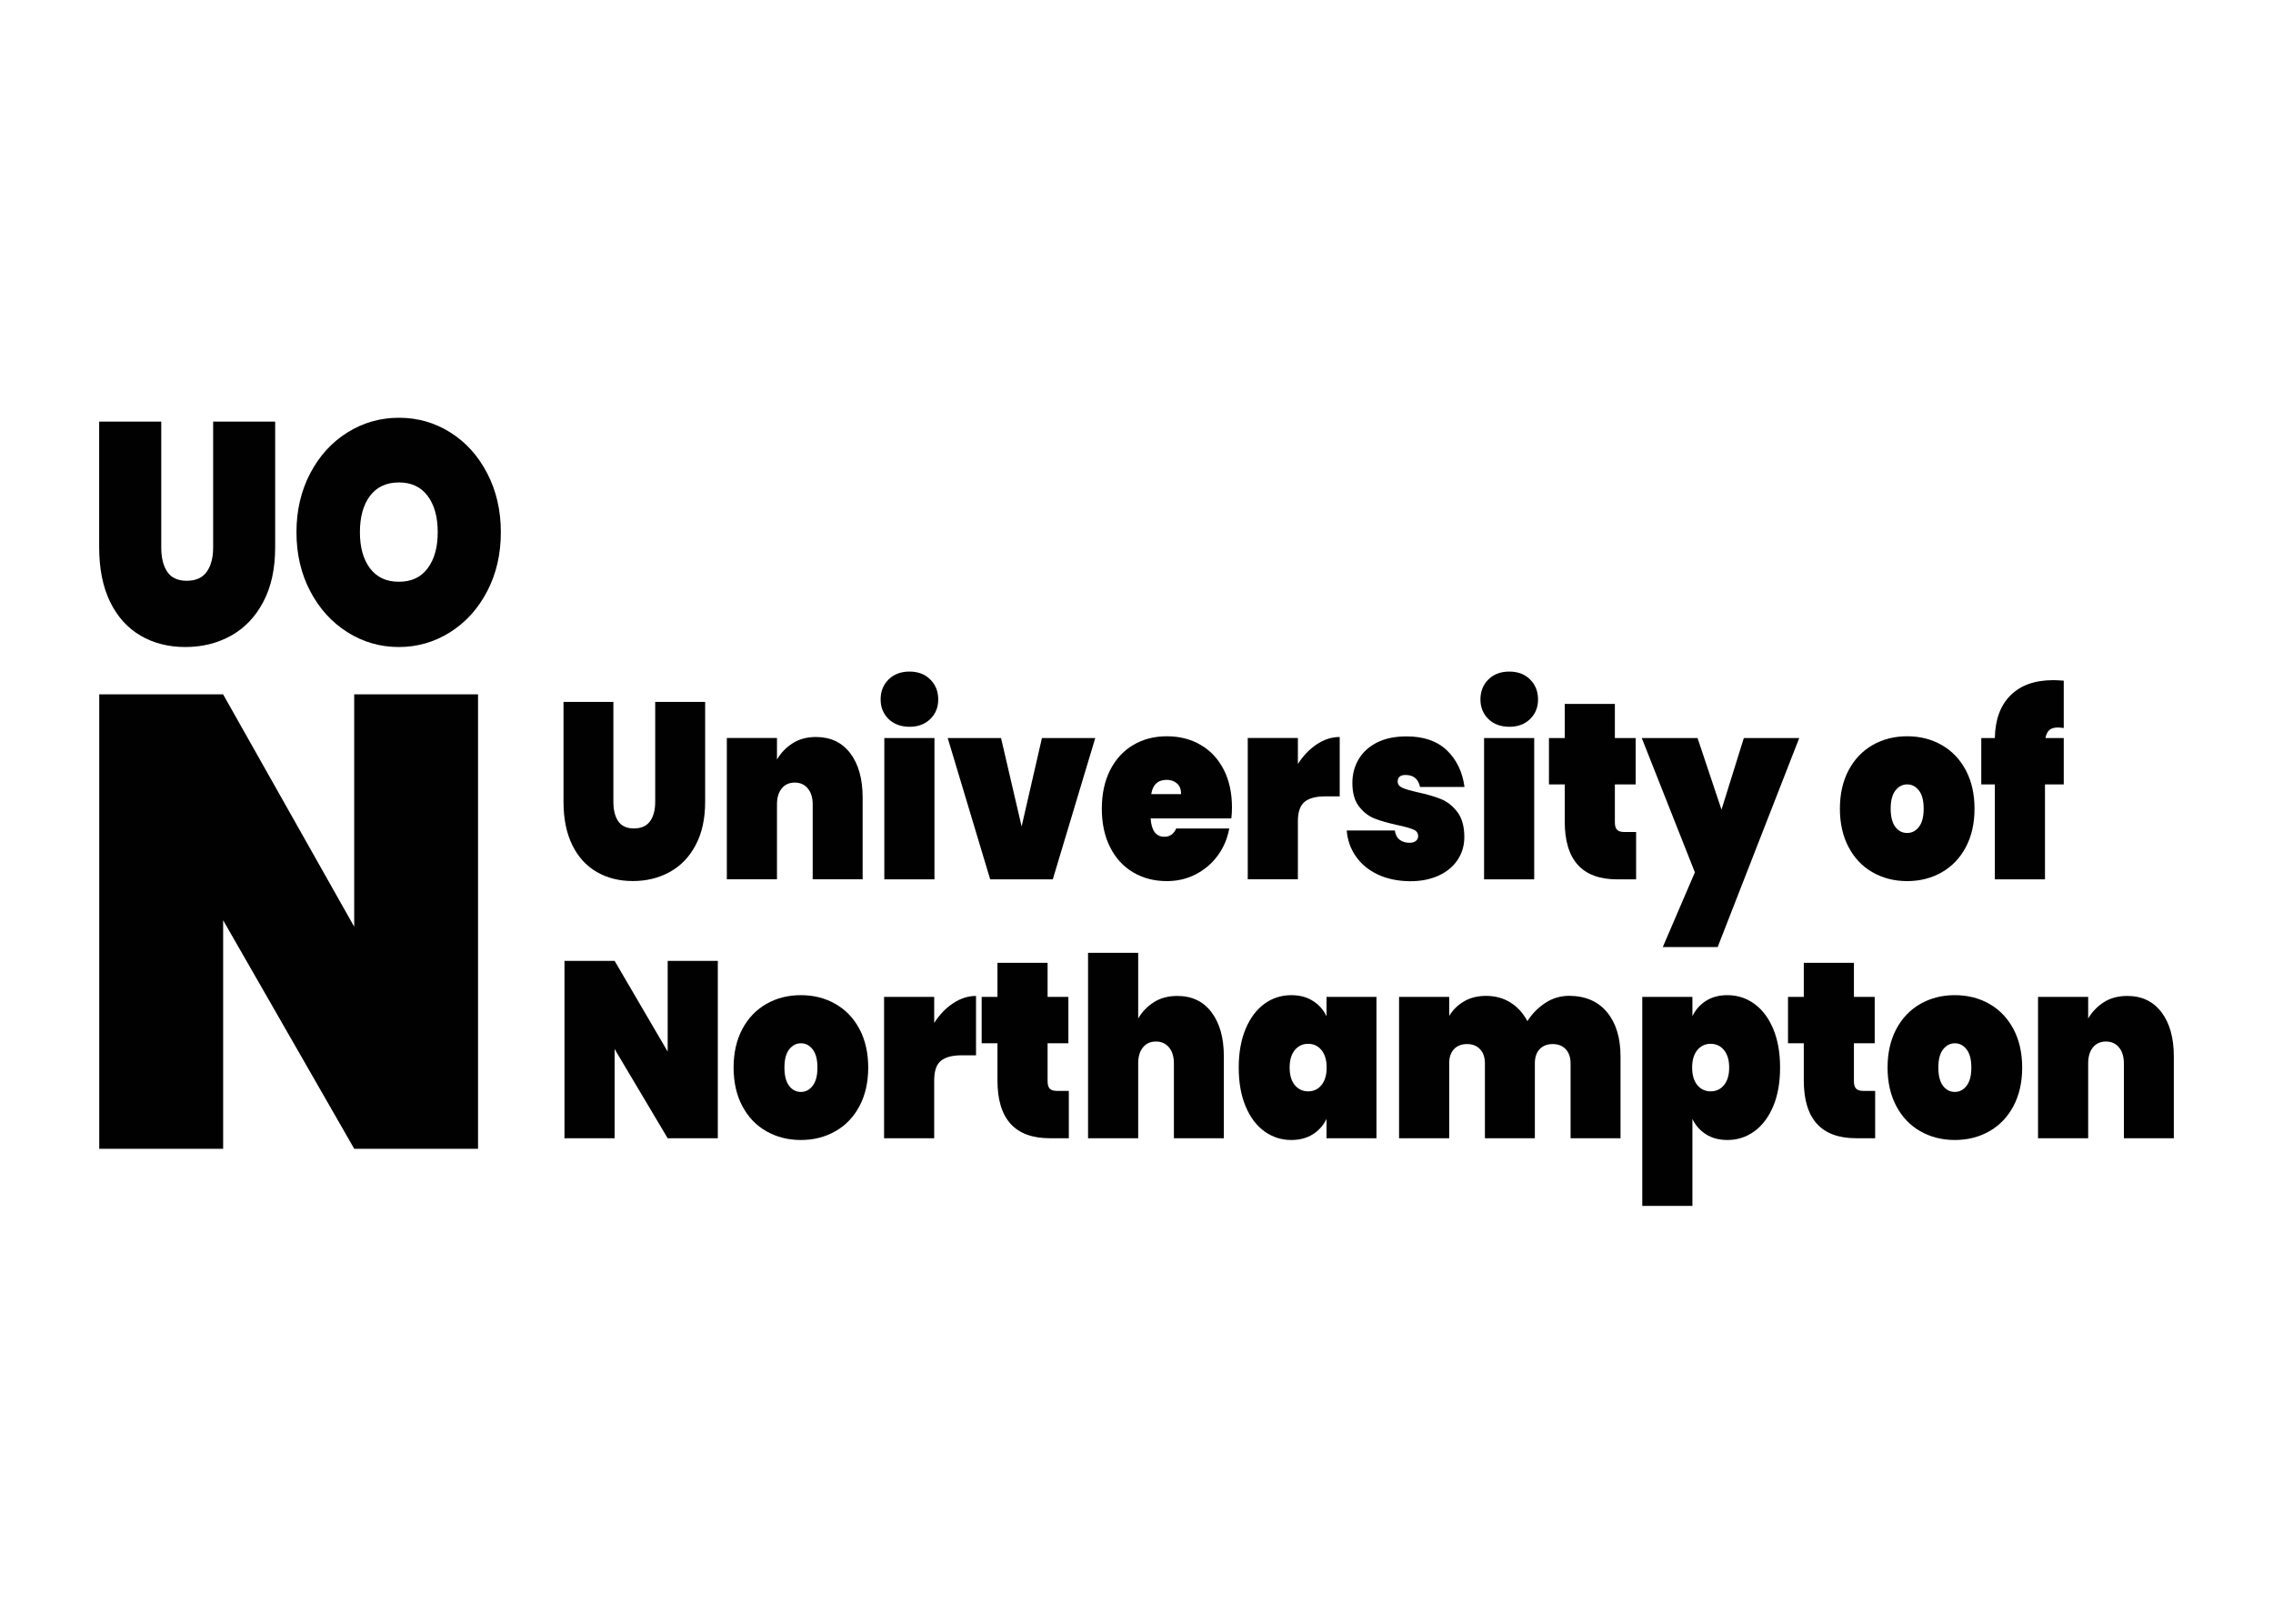 <?xml version="1.0" encoding="utf-8"?>
<!-- Generator: Adobe Illustrator 27.0.0, SVG Export Plug-In . SVG Version: 6.00 Build 0)  -->
<svg version="1.1" id="Layer_1" xmlns="http://www.w3.org/2000/svg" xmlns:xlink="http://www.w3.org/1999/xlink" x="0px" y="0px"
	 viewBox="0 0 350 250" style="enable-background:new 0 0 350 250;" xml:space="preserve">
<style type="text/css">
	.st0{fill:#2B2969;}
	.st1{fill:#EE2D2E;}
	.st2{fill:#404096;}
	.st3{fill:#D12E48;}
	.st4{fill:#37346C;}
	.st5{fill:#4D477E;}
	.st6{fill:#231F56;}
	.st7{fill:#7674A3;}
	.st8{fill:#EC2D30;}
	.st9{fill:#E35356;}
	.st10{fill:#D2636A;}
	.st11{clip-path:url(#SVGID_00000116229021378206450310000016153258576657602485_);fill:#2576BC;}
	.st12{clip-path:url(#SVGID_00000016071967495368108210000004303373412441483186_);fill:#2576BC;}
	.st13{clip-path:url(#SVGID_00000031924631946136282840000000766341561689461150_);fill:#2576BC;}
	.st14{clip-path:url(#SVGID_00000008833722213634013560000014893970559738072452_);fill:#2576BC;}
	.st15{clip-path:url(#SVGID_00000106127603700638322430000018413842417344016538_);fill:#2576BC;}
	.st16{clip-path:url(#SVGID_00000066480762377851776650000005119744517885302951_);fill:#2576BC;}
	.st17{clip-path:url(#SVGID_00000067218373679057574380000000838826875264311477_);fill:#2576BC;}
	.st18{clip-path:url(#SVGID_00000150791321756969920340000013749746797110541443_);fill:#2576BC;}
	.st19{clip-path:url(#SVGID_00000159427657165435755930000007785609923244598679_);fill:#2576BC;}
	.st20{clip-path:url(#SVGID_00000168799526247936693850000016690103113605812380_);fill:#2576BC;}
	.st21{clip-path:url(#SVGID_00000106861064144009272350000001771866290682746299_);fill:#2576BC;}
	.st22{clip-path:url(#SVGID_00000076604436753624760550000010980380725316400265_);fill:#2576BC;}
	.st23{clip-path:url(#SVGID_00000116234644371577628800000011606235572937617574_);fill:#2576BC;}
	.st24{clip-path:url(#SVGID_00000080913240148669684290000016199270739563849915_);fill:#2576BC;}
	.st25{clip-path:url(#SVGID_00000048487381730225482700000003427698825628471936_);fill:#2576BC;}
	.st26{clip-path:url(#SVGID_00000144306416824092659700000008443015492941810823_);fill:#2576BC;}
	.st27{clip-path:url(#SVGID_00000101081554006094484650000004726739784285143691_);fill:#2576BC;}
	.st28{fill:#D72027;}
	.st29{fill:#010101;}
	.st30{fill:#F2C619;}
	.st31{fill:#A7A9AC;}
	.st32{clip-path:url(#SVGID_00000121971884968628421520000007428901008904058007_);fill:#ED1C24;}
	.st33{clip-path:url(#SVGID_00000178882996914827972840000002033986546621243046_);fill:#ED1C24;}
	.st34{clip-path:url(#SVGID_00000176022302750565283440000015459020309211662727_);fill:#ED1C24;}
	.st35{clip-path:url(#SVGID_00000158729622366173024860000011370875072819107474_);fill:#ED1C24;}
	.st36{clip-path:url(#SVGID_00000138570875713098391060000016318461544715035520_);fill:#010101;}
	.st37{clip-path:url(#SVGID_00000080172069119279795170000010367800720519095988_);fill:#010101;}
	.st38{clip-path:url(#SVGID_00000170976631308016624980000003948194757027708565_);fill:#010101;}
	.st39{clip-path:url(#SVGID_00000062884639240306124460000002192051615645640073_);fill:#010101;}
	.st40{clip-path:url(#SVGID_00000015350552409557047630000014704171721369761204_);fill:#010101;}
	.st41{clip-path:url(#SVGID_00000092438001326952800760000018037314026595559327_);fill:#010101;}
	.st42{clip-path:url(#SVGID_00000008112792168168326270000016426109476699693463_);fill:#010101;}
	.st43{clip-path:url(#SVGID_00000005956873398142546400000006552501512353246386_);fill:#010101;}
	.st44{clip-path:url(#SVGID_00000028304826558749252580000000823497982249687203_);fill:#010101;}
	.st45{clip-path:url(#SVGID_00000118394009678939103340000015412260208565293187_);fill:#010101;}
	.st46{clip-path:url(#SVGID_00000027568286792104131500000000489620164263782022_);fill:#010101;}
	.st47{clip-path:url(#SVGID_00000041282683336320706970000004475852128862884778_);fill:#010101;}
	.st48{clip-path:url(#SVGID_00000118382385642641607050000014060731998763234197_);fill:#010101;}
	.st49{clip-path:url(#SVGID_00000170984602144094642230000016349816771405143427_);fill:#010101;}
	.st50{clip-path:url(#SVGID_00000120526146491030982030000016571259691624585146_);fill:#010101;}
	.st51{clip-path:url(#SVGID_00000066494923993813026190000011215978917517700486_);fill:#010101;}
	.st52{clip-path:url(#SVGID_00000025429133426960501750000009184886938882183808_);fill:#010101;}
	.st53{clip-path:url(#SVGID_00000017513490019992897480000011118471705816449411_);fill:#010101;}
	.st54{clip-path:url(#SVGID_00000044887225476156550630000012307216385430784390_);fill:#010101;}
	.st55{clip-path:url(#SVGID_00000018198188184650627190000005763015095232873619_);fill:#010101;}
	.st56{clip-path:url(#SVGID_00000106139693443394671130000013876269874291786157_);fill:#010101;}
	.st57{clip-path:url(#SVGID_00000080902410327031951120000014594134044211557028_);fill:#010101;}
	.st58{clip-path:url(#SVGID_00000109749771214545325420000015927093557197997195_);fill:#010101;}
	.st59{clip-path:url(#SVGID_00000160185954389937261020000018189264456588129464_);fill:#010101;}
	.st60{fill:#0B7FB0;}
	.st61{fill:#BE2126;}
	.st62{fill:#1D1D1B;}
	.st63{fill:#122F4C;}
	.st64{fill:none;stroke:#156F56;stroke-width:0.925;stroke-miterlimit:2.613;}
	.st65{fill:none;stroke:#156F56;stroke-width:0.659;stroke-linecap:round;stroke-miterlimit:2.613;}
	.st66{fill:none;stroke:#156F56;stroke-width:0.792;stroke-miterlimit:2.613;}
	.st67{fill:none;stroke:#156F56;stroke-width:1.321;stroke-miterlimit:2.613;}
	.st68{fill-rule:evenodd;clip-rule:evenodd;fill:#156F56;}
	.st69{fill:none;stroke:#156F56;stroke-width:0.659;stroke-miterlimit:2.613;}
	.st70{fill:none;stroke:#156F56;stroke-width:1.254;stroke-miterlimit:2.613;}
	
		.st71{clip-path:url(#SVGID_00000183216138037245509400000010910687370529317284_);fill:none;stroke:#156F56;stroke-width:0.925;stroke-miterlimit:2.613;}
	
		.st72{clip-path:url(#SVGID_00000162352069609937064870000000813311507111574163_);fill:none;stroke:#156F56;stroke-width:1.65;stroke-linecap:round;stroke-miterlimit:2.613;}
	.st73{fill-rule:evenodd;clip-rule:evenodd;fill:#010101;}
	
		.st74{clip-path:url(#SVGID_00000030482259250032786040000016945967717251963034_);fill:none;stroke:#010101;stroke-width:1.375;stroke-miterlimit:2.613;}
	
		.st75{clip-path:url(#SVGID_00000035488618363021116330000009143872817607532473_);fill:none;stroke:#010101;stroke-width:0.916;stroke-miterlimit:2.613;}
	
		.st76{clip-path:url(#SVGID_00000031199292937769338200000004074577303603034793_);fill:none;stroke:#156F56;stroke-width:1.254;stroke-miterlimit:2.613;}
	.st77{fill:none;stroke:#010101;stroke-width:0.916;stroke-miterlimit:2.613;}
	.st78{fill:none;stroke:#010101;stroke-width:1.375;stroke-miterlimit:2.613;}
	
		.st79{clip-path:url(#SVGID_00000141428548094809308010000011456185123547766941_);fill:none;stroke:#010101;stroke-width:0.916;stroke-miterlimit:2.613;}
	
		.st80{clip-path:url(#SVGID_00000049911727136305909170000008739402056315490223_);fill:none;stroke:#156F56;stroke-width:1.915;stroke-miterlimit:2.613;}
	.st81{fill:none;stroke:#156F56;stroke-width:1.452;stroke-miterlimit:2.613;}
	.st82{fill:#E21F26;}
	.st83{fill:#A81E36;}
	.st84{fill:#0D123A;}
	.st85{fill:#1596D4;}
	.st86{fill:#129BD7;}
	.st87{fill:#080909;}
	.st88{fill:#772D83;}
	.st89{fill:#793485;}
	.st90{fill:#7B3686;}
	.st91{fill:#7B3787;}
	.st92{fill:#793284;}
	.st93{fill:#7C3987;}
	.st94{fill:#702B7D;}
	.st95{fill:#1F2159;}
	.st96{fill:#202159;}
	.st97{fill:#21225A;}
	.st98{fill:#21235A;}
	.st99{fill:#22235B;}
	.st100{fill:#22245B;}
	.st101{fill:#23245B;}
	.st102{fill:#1E1F58;}
	.st103{fill:#25265D;}
	.st104{fill:#28295F;}
	.st105{fill:#8E8CB3;}
	.st106{fill:#E12426;}
	.st107{fill:#0263A0;}
	.st108{fill:#EE353F;}
	.st109{fill:#29367A;}
	.st110{fill:#61699C;}
	.st111{fill:#2C387C;}
	.st112{fill:#2E397E;}
	.st113{fill:#2D387D;}
	.st114{fill:#2C397E;}
	.st115{fill:#313B7F;}
	.st116{fill:#E32726;}
	.st117{fill:#E32826;}
	.st118{fill:#E32A26;}
	.st119{fill:#E42E26;}
	.st120{fill:#060606;}
	.st121{fill:#040404;}
	.st122{fill:#090909;}
	.st123{fill:#070707;}
	.st124{fill:#080808;}
	.st125{fill:#095FAA;}
	.st126{fill:#D93727;}
	.st127{fill:#EDDB8F;}
	.st128{fill:#E5D792;}
	.st129{fill:#EDD98E;}
	.st130{fill:#123834;}
	.st131{fill:#04A16F;}
	.st132{fill:#133835;}
	.st133{fill:#113734;}
	.st134{fill:#143935;}
	.st135{fill:#19A271;}
	.st136{fill:#1AA271;}
	.st137{fill:#1F2B59;}
	.st138{fill:#1F2A59;}
	.st139{fill:#1E2958;}
	.st140{fill:#232E5C;}
	.st141{fill:#202B59;}
	.st142{fill:#222D5B;}
	.st143{fill:#232F54;}
	.st144{fill:#17244C;}
	.st145{fill:#122145;}
	.st146{fill:#1A274E;}
	.st147{fill:#E1233A;}
	.st148{fill:#161414;}
	.st149{fill:#161741;}
	.st150{fill:#1C1C44;}
	.st151{fill:#595C5D;}
	.st152{fill:#249DD8;}
	.st153{fill:#622766;}
	.st154{fill:#632E69;}
	.st155{fill:#1884C1;}
	.st156{fill:#55585A;}
	.st157{fill:#575A5C;}
	.st158{fill:#525657;}
	.st159{fill:#56595B;}
	.st160{fill:#535758;}
	.st161{fill:#5C5E5F;}
	.st162{fill:#3C2151;}
	.st163{fill:#56AF55;}
	.st164{fill:#727275;}
	.st165{fill:#1B1919;}
	.st166{fill:#1A1818;}
	.st167{fill:#121111;}
	.st168{fill:#111010;}
	.st169{fill:#0F0E0E;}
	.st170{fill:#1C1A1A;}
	.st171{fill:#171616;}
	.st172{fill:#181717;}
	.st173{fill:#151413;}
	.st174{fill:#211F1F;}
	.st175{fill:#E52D84;}
	.st176{fill:#302E2E;}
	.st177{fill:#272525;}
	.st178{fill:#3D3B39;}
	.st179{fill:#079A73;}
	.st180{fill:#249D78;}
	.st181{fill:#2D2C2A;}
	.st182{fill:#31A07B;}
	.st183{fill:#312F2D;}
	.st184{fill:#289E79;}
	.st185{fill:#38A27E;}
	.st186{fill:#44413F;}
	.st187{fill:#464341;}
	.st188{fill:#57AC8B;}
	.st189{fill:#89BBA4;}
	.st190{fill:#0957A2;}
	.st191{fill:#0C0C0C;}
	.st192{fill:#0C0D0D;}
	.st193{fill:#0A0B0B;}
	.st194{fill:#1B1B1B;}
	.st195{fill:#1A1A1A;}
	.st196{fill:#181818;}
	.st197{fill:#191919;}
	.st198{fill:#1A1B1A;}
	.st199{fill:#202020;}
	.st200{fill:#1F1F1F;}
	.st201{fill:#14497E;}
	.st202{fill:#17497D;}
	.st203{fill:#174B7E;}
	.st204{fill:#1B497C;}
	.st205{fill:#2F4E7B;}
	.st206{fill:#223D6F;}
	.st207{fill:#223267;}
	.st208{fill:#547FA4;}
	.st209{fill:#20376A;}
	.st210{fill:#E22539;}
	.st211{fill:#D82129;}
	.st212{fill:#B5995E;}
	.st213{fill:#B49A61;}
	.st214{fill:#263568;}
	.st215{fill:#283868;}
	.st216{fill:#B5A073;}
	.st217{fill:#2C3C66;}
	.st218{fill:#B59D6B;}
	.st219{fill:#B8A77F;}
	.st220{fill:#E8DCC0;}
	.st221{fill:#1C305B;}
	.st222{fill:#7788A6;}
	.st223{fill:#722B78;}
	.st224{fill:#B98EB8;}
	.st225{fill:#C5223D;}
	.st226{fill:#302B2B;}
	.st227{fill:#2D2829;}
	.st228{fill:#322D2D;}
	.st229{fill:#2B2727;}
	.st230{fill:#2C2728;}
	.st231{fill:#373131;}
	.st232{fill:#292424;}
	.st233{fill:#3D3737;}
	.st234{fill:#3A3535;}
	.st235{fill:#353030;}
	.st236{fill:#4F4949;}
	.st237{fill:#433E3E;}
	.st238{fill:#6C2B83;}
	.st239{fill:#979497;}
	.st240{fill:#BAA7BF;}
	.st241{fill:#959394;}
	.st242{fill:#989598;}
	.st243{fill:#999599;}
	.st244{fill:#CFC2D2;}
	.st245{fill:#ECC024;}
	.st246{fill:#EFC321;}
	.st247{fill:#E6B82B;}
	.st248{fill:#6E2E84;}
	.st249{fill:#D92532;}
	.st250{fill:#231F20;}
	.st251{fill:#932580;}
	.st252{fill:#0486B4;}
	.st253{fill:#0787B5;}
	.st254{fill:#0A88B5;}
	.st255{fill:#242F66;}
	.st256{fill:#242F65;}
	.st257{fill:#253167;}
	.st258{fill:#F8B025;}
	.st259{fill:#283368;}
	.st260{fill:#263268;}
	.st261{fill:#283268;}
	.st262{fill:#2D376B;}
	.st263{fill:#3E4475;}
	.st264{fill:#33396C;}
	.st265{fill:#B98D4B;}
</style>
<g>
	<g>
		<path class="st29" d="M24.83,64.91v19.37c0,1.59,0.31,2.84,0.93,3.76c0.62,0.92,1.62,1.38,3,1.38c1.38,0,2.41-0.46,3.07-1.38
			c0.66-0.92,0.99-2.18,0.99-3.76V64.91h9.55v19.37c0,3.27-0.6,6.06-1.82,8.37c-1.21,2.31-2.87,4.05-4.97,5.22
			c-2.1,1.17-4.45,1.75-7.04,1.75c-2.59,0-4.89-0.58-6.89-1.75c-2-1.17-3.57-2.9-4.69-5.19c-1.12-2.3-1.69-5.1-1.69-8.4V64.91H24.83
			z"/>
		<path class="st29" d="M53.5,97.34c-2.41-1.52-4.32-3.62-5.73-6.31c-1.41-2.69-2.12-5.71-2.12-9.08c0-3.37,0.71-6.39,2.12-9.08
			c1.41-2.69,3.32-4.78,5.73-6.29c2.41-1.5,5.05-2.26,7.93-2.26c2.88,0,5.52,0.75,7.91,2.26c2.39,1.5,4.29,3.6,5.68,6.29
			c1.4,2.69,2.1,5.71,2.1,9.08c0,3.37-0.7,6.39-2.1,9.08c-1.4,2.69-3.3,4.79-5.71,6.31c-2.41,1.52-5.04,2.28-7.89,2.28
			C58.55,99.62,55.91,98.86,53.5,97.34z M65.84,87.51c1.04-1.38,1.56-3.23,1.56-5.56c0-2.36-0.52-4.23-1.56-5.61
			c-1.04-1.38-2.51-2.06-4.41-2.06c-1.93,0-3.41,0.69-4.45,2.06c-1.04,1.38-1.56,3.24-1.56,5.61c0,2.33,0.52,4.18,1.56,5.56
			c1.04,1.38,2.52,2.06,4.45,2.06C63.34,89.57,64.81,88.89,65.84,87.51z"/>
	</g>
	<g>
		<g>
			<path class="st29" d="M94.45,108.07v15.39c0,1.26,0.25,2.26,0.75,2.99s1.31,1.1,2.42,1.1c1.11,0,1.94-0.37,2.47-1.1
				c0.53-0.73,0.8-1.73,0.8-2.99v-15.39h7.69v15.39c0,2.6-0.49,4.82-1.46,6.65c-0.97,1.84-2.31,3.22-4,4.15
				c-1.69,0.93-3.58,1.39-5.67,1.39c-2.09,0-3.94-0.46-5.55-1.39c-1.61-0.93-2.87-2.3-3.77-4.13c-0.9-1.83-1.36-4.05-1.36-6.67
				v-15.39H94.45z"/>
		</g>
		<g>
			<path class="st29" d="M130.93,115.98c1.26,1.67,1.9,3.94,1.9,6.79v12.61h-7.69v-11.53c0-1.03-0.25-1.85-0.75-2.45
				c-0.5-0.6-1.16-0.91-2-0.91c-0.86,0-1.53,0.3-2.02,0.91c-0.49,0.6-0.73,1.42-0.73,2.45v11.53h-7.72v-21.76h7.72v3.32
				c0.6-1.03,1.41-1.86,2.42-2.51c1.01-0.64,2.21-0.96,3.6-0.96C127.91,113.48,129.66,114.31,130.93,115.98z"/>
		</g>
		<g>
			<path class="st29" d="M136.82,110.7c-0.81-0.8-1.22-1.8-1.22-3.01c0-1.23,0.4-2.26,1.22-3.07c0.81-0.81,1.89-1.22,3.23-1.22
				c1.32,0,2.39,0.41,3.2,1.22c0.81,0.81,1.22,1.83,1.22,3.07c0,1.21-0.4,2.21-1.22,3.01c-0.81,0.8-1.88,1.2-3.2,1.2
				C138.71,111.89,137.64,111.5,136.82,110.7z M143.89,113.63v21.76h-7.72v-21.76H143.89z"/>
		</g>
		<g>
			<path class="st29" d="M157.31,127.25l3.13-13.62h8.21l-6.54,21.76h-9.64l-6.54-21.76h8.21L157.31,127.25z"/>
		</g>
		<g>
			<path class="st29" d="M189.6,126.01h-12.42c0.12,1.88,0.82,2.82,2.12,2.82c0.84,0,1.44-0.42,1.81-1.27h8.17
				c-0.28,1.54-0.86,2.93-1.76,4.15c-0.89,1.22-2.02,2.19-3.37,2.89c-1.36,0.71-2.85,1.06-4.47,1.06c-1.95,0-3.68-0.45-5.2-1.35
				c-1.52-0.9-2.7-2.19-3.55-3.88c-0.85-1.68-1.27-3.66-1.27-5.92c0-2.26,0.42-4.24,1.27-5.92c0.85-1.68,2.03-2.98,3.55-3.88
				c1.52-0.9,3.25-1.35,5.2-1.35c1.95,0,3.68,0.44,5.2,1.33c1.52,0.89,2.7,2.15,3.55,3.8c0.85,1.65,1.27,3.59,1.27,5.83
				C189.7,124.91,189.67,125.47,189.6,126.01z M181.87,122.27c0-0.72-0.21-1.27-0.63-1.64c-0.42-0.37-0.94-0.56-1.57-0.56
				c-1.37,0-2.17,0.73-2.4,2.2H181.87z"/>
		</g>
		<g>
			<path class="st29" d="M202.74,114.61c1.14-0.76,2.32-1.14,3.55-1.14v9.14h-2.19c-1.46,0-2.53,0.28-3.22,0.85
				c-0.69,0.57-1.03,1.57-1.03,3.01v8.91h-7.72v-21.76h7.72v4.01C200.65,116.38,201.61,115.37,202.74,114.61z"/>
		</g>
		<g>
			<path class="st29" d="M212.19,134.66c-1.43-0.67-2.56-1.59-3.39-2.78c-0.84-1.18-1.31-2.52-1.43-4.01h7.41
				c0.09,0.64,0.34,1.12,0.75,1.43c0.41,0.31,0.92,0.46,1.55,0.46c0.39,0,0.71-0.1,0.94-0.29c0.23-0.19,0.35-0.43,0.35-0.71
				c0-0.49-0.24-0.84-0.73-1.04c-0.49-0.21-1.31-0.44-2.47-0.69c-1.41-0.31-2.58-0.64-3.5-1c-0.92-0.36-1.72-0.98-2.4-1.85
				c-0.68-0.87-1.03-2.08-1.03-3.63c0-1.34,0.32-2.55,0.96-3.64c0.64-1.09,1.58-1.95,2.84-2.59c1.25-0.63,2.77-0.94,4.56-0.94
				c2.64,0,4.71,0.72,6.21,2.16c1.49,1.44,2.39,3.32,2.7,5.63h-6.85c-0.12-0.59-0.36-1.05-0.73-1.37c-0.37-0.32-0.87-0.48-1.5-0.48
				c-0.39,0-0.7,0.08-0.9,0.25c-0.21,0.17-0.31,0.42-0.31,0.75c0,0.44,0.24,0.76,0.73,0.98c0.49,0.22,1.26,0.44,2.33,0.68
				c1.42,0.31,2.61,0.65,3.58,1.04s1.82,1.05,2.54,1.99c0.72,0.94,1.08,2.23,1.08,3.88c0,1.29-0.34,2.44-1.01,3.47
				c-0.67,1.03-1.64,1.84-2.9,2.43c-1.26,0.59-2.74,0.89-4.44,0.89C215.25,135.66,213.61,135.32,212.19,134.66z"/>
		</g>
		<g>
			<path class="st29" d="M229.18,110.7c-0.81-0.8-1.22-1.8-1.22-3.01c0-1.23,0.4-2.26,1.22-3.07c0.81-0.81,1.89-1.22,3.23-1.22
				c1.32,0,2.39,0.41,3.2,1.22c0.81,0.81,1.22,1.83,1.22,3.07c0,1.21-0.4,2.21-1.22,3.01c-0.81,0.8-1.88,1.2-3.2,1.2
				C231.07,111.89,229.99,111.5,229.18,110.7z M236.24,113.63v21.76h-7.72v-21.76H236.24z"/>
		</g>
		<g>
			<path class="st29" d="M251.93,128.1v7.29h-2.92c-5.38,0-8.07-2.97-8.07-8.91v-5.71h-2.43v-7.14h2.43v-5.25h7.72v5.25h3.2v7.14
				h-3.2v5.86c0,0.51,0.11,0.89,0.33,1.12c0.22,0.23,0.59,0.35,1.1,0.35H251.93z"/>
		</g>
		<g>
			<path class="st29" d="M277.05,113.63l-12.56,32.18h-8.45l4.94-11.5l-8.18-20.68h8.59l3.69,11.03l3.44-11.03H277.05z"/>
		</g>
		<g>
			<path class="st29" d="M288.35,134.31c-1.58-0.9-2.81-2.19-3.7-3.88c-0.89-1.68-1.34-3.66-1.34-5.92c0-2.26,0.45-4.24,1.34-5.92
				c0.89-1.68,2.13-2.98,3.7-3.88c1.58-0.9,3.35-1.35,5.32-1.35c1.97,0,3.75,0.45,5.32,1.35c1.58,0.9,2.81,2.19,3.71,3.88
				c0.89,1.68,1.34,3.66,1.34,5.92c0,2.26-0.45,4.24-1.34,5.92c-0.89,1.68-2.13,2.98-3.71,3.88c-1.58,0.9-3.35,1.35-5.32,1.35
				C291.7,135.66,289.93,135.21,288.35,134.31z M295.48,127.31c0.49-0.63,0.73-1.56,0.73-2.8c0-1.24-0.24-2.17-0.73-2.8
				c-0.49-0.63-1.09-0.94-1.81-0.94c-0.72,0-1.32,0.32-1.81,0.94c-0.49,0.63-0.73,1.56-0.73,2.8c0,1.23,0.24,2.17,0.71,2.8
				c0.48,0.63,1.08,0.94,1.83,0.94C294.39,128.25,295,127.94,295.48,127.31z"/>
		</g>
		<g>
			<path class="st29" d="M316.91,112.01c-0.58,0-1.02,0.12-1.32,0.37c-0.3,0.24-0.51,0.66-0.63,1.25h2.82v7.14h-2.89v14.62h-7.72
				v-14.62h-2.09v-7.14h2.09c0.05-2.83,0.85-5.02,2.42-6.58s3.76-2.33,6.59-2.33c0.32,0,0.86,0.03,1.6,0.08v7.29
				C317.36,112.04,317.07,112.01,316.91,112.01z"/>
		</g>
	</g>
	<g>
		<g>
			<path class="st29" d="M110.53,175.25h-7.72l-8.17-13.73v13.73h-7.72v-27.31h7.72l8.17,13.97v-13.97h7.72V175.25z"/>
		</g>
		<g>
			<path class="st29" d="M118,174.17c-1.58-0.9-2.81-2.19-3.7-3.88c-0.89-1.68-1.34-3.66-1.34-5.92c0-2.26,0.45-4.24,1.34-5.92
				c0.89-1.68,2.13-2.98,3.7-3.88c1.58-0.9,3.35-1.35,5.32-1.35c1.97,0,3.75,0.45,5.32,1.35c1.58,0.9,2.81,2.19,3.71,3.88
				c0.89,1.68,1.34,3.66,1.34,5.92c0,2.26-0.45,4.24-1.34,5.92c-0.89,1.68-2.13,2.98-3.71,3.88c-1.58,0.9-3.35,1.35-5.32,1.35
				C121.35,175.52,119.58,175.07,118,174.17z M125.14,167.17c0.49-0.63,0.73-1.56,0.73-2.8c0-1.24-0.24-2.17-0.73-2.8
				s-1.09-0.94-1.81-0.94s-1.32,0.32-1.81,0.94s-0.73,1.56-0.73,2.8c0,1.23,0.24,2.17,0.71,2.8c0.48,0.63,1.08,0.95,1.83,0.95
				C124.05,168.12,124.65,167.8,125.14,167.17z"/>
		</g>
		<g>
			<path class="st29" d="M146.74,154.48c1.14-0.76,2.32-1.14,3.55-1.14v9.14h-2.19c-1.46,0-2.53,0.28-3.22,0.85
				c-0.69,0.57-1.03,1.57-1.03,3.01v8.91h-7.72v-21.76h7.72v4.01C144.64,156.25,145.6,155.24,146.74,154.48z"/>
		</g>
		<g>
			<path class="st29" d="M164.58,167.96v7.29h-2.92c-5.38,0-8.07-2.97-8.07-8.91v-5.71h-2.43v-7.14h2.43v-5.25h7.72v5.25h3.2v7.14
				h-3.2v5.86c0,0.51,0.11,0.89,0.33,1.12c0.22,0.23,0.59,0.35,1.1,0.35H164.58z"/>
		</g>
		<g>
			<path class="st29" d="M186.55,155.85c1.26,1.67,1.9,3.94,1.9,6.79v12.61h-7.69v-11.53c0-1.03-0.25-1.85-0.75-2.45
				c-0.5-0.6-1.16-0.91-2-0.91c-0.86,0-1.53,0.3-2.02,0.91c-0.49,0.6-0.73,1.42-0.73,2.45v11.53h-7.72v-28.55h7.72v10.11
				c0.6-1.03,1.41-1.86,2.42-2.51c1.01-0.64,2.21-0.96,3.6-0.96C183.53,153.34,185.29,154.18,186.55,155.85z"/>
		</g>
		<g>
			<path class="st29" d="M191.8,158.41c0.71-1.68,1.68-2.97,2.9-3.86s2.61-1.33,4.14-1.33c1.28,0,2.38,0.29,3.3,0.87
				c0.93,0.58,1.64,1.37,2.12,2.37v-2.97h7.69v21.76h-7.69v-2.97c-0.49,1-1.19,1.79-2.12,2.37c-0.93,0.58-2.03,0.87-3.3,0.87
				c-1.53,0-2.91-0.44-4.14-1.33s-2.2-2.17-2.9-3.86c-0.71-1.68-1.06-3.67-1.06-5.96S191.1,160.1,191.8,158.41z M203.48,161.67
				c-0.53-0.64-1.22-0.96-2.05-0.96c-0.83,0-1.52,0.32-2.05,0.96c-0.53,0.64-0.8,1.54-0.8,2.7c0,1.16,0.27,2.06,0.8,2.7
				c0.53,0.64,1.22,0.96,2.05,0.96c0.84,0,1.52-0.32,2.05-0.96c0.53-0.64,0.8-1.54,0.8-2.7
				C204.28,163.22,204.01,162.32,203.48,161.67z"/>
		</g>
		<g>
			<path class="st29" d="M247.46,155.85c1.38,1.67,2.07,3.94,2.07,6.79v12.61h-7.69v-11.53c0-0.93-0.25-1.65-0.75-2.18
				c-0.5-0.53-1.17-0.79-2-0.79c-0.86,0-1.53,0.27-2.02,0.79c-0.49,0.53-0.73,1.25-0.73,2.18v11.53h-7.69v-11.53
				c0-0.93-0.25-1.65-0.75-2.18c-0.5-0.53-1.16-0.79-2-0.79c-0.86,0-1.53,0.27-2.02,0.79c-0.49,0.53-0.73,1.25-0.73,2.18v11.53
				h-7.72v-21.76h7.72v2.93c0.56-0.93,1.31-1.67,2.28-2.24c0.96-0.57,2.09-0.85,3.39-0.85c1.41,0,2.67,0.34,3.76,1.02
				c1.09,0.68,1.96,1.64,2.61,2.87c0.72-1.13,1.63-2.06,2.75-2.8c1.11-0.73,2.34-1.1,3.69-1.1
				C244.14,153.34,246.08,154.18,247.46,155.85z"/>
		</g>
		<g>
			<path class="st29" d="M262.7,154.09c0.92-0.58,2.01-0.87,3.29-0.87c1.53,0,2.91,0.44,4.14,1.33c1.23,0.89,2.2,2.17,2.91,3.86
				c0.71,1.68,1.06,3.67,1.06,5.96s-0.35,4.28-1.06,5.96c-0.71,1.68-1.68,2.97-2.91,3.86c-1.23,0.89-2.61,1.33-4.14,1.33
				c-1.28,0-2.37-0.29-3.29-0.87c-0.92-0.58-1.62-1.37-2.1-2.37v13.39h-7.72v-32.18h7.72v2.97
				C261.08,155.46,261.78,154.67,262.7,154.09z M265.46,161.67c-0.53-0.64-1.22-0.96-2.05-0.96c-0.83,0-1.52,0.32-2.05,0.96
				c-0.53,0.64-0.8,1.54-0.8,2.7c0,1.16,0.27,2.06,0.8,2.7c0.53,0.64,1.22,0.96,2.05,0.96c0.84,0,1.52-0.32,2.05-0.96
				c0.53-0.64,0.8-1.54,0.8-2.7C266.26,163.22,266,162.32,265.46,161.67z"/>
		</g>
		<g>
			<path class="st29" d="M288.74,167.96v7.29h-2.92c-5.38,0-8.07-2.97-8.07-8.91v-5.71h-2.43v-7.14h2.43v-5.25h7.72v5.25h3.2v7.14
				h-3.2v5.86c0,0.51,0.11,0.89,0.33,1.12c0.22,0.23,0.59,0.35,1.1,0.35H288.74z"/>
		</g>
		<g>
			<path class="st29" d="M295.69,174.17c-1.58-0.9-2.81-2.19-3.7-3.88c-0.89-1.68-1.34-3.66-1.34-5.92c0-2.26,0.45-4.24,1.34-5.92
				c0.89-1.68,2.13-2.98,3.7-3.88c1.58-0.9,3.35-1.35,5.32-1.35c1.97,0,3.75,0.45,5.32,1.35c1.58,0.9,2.81,2.19,3.71,3.88
				c0.89,1.68,1.34,3.66,1.34,5.92c0,2.26-0.45,4.24-1.34,5.92c-0.89,1.68-2.13,2.98-3.71,3.88c-1.58,0.9-3.35,1.35-5.32,1.35
				C299.04,175.52,297.27,175.07,295.69,174.17z M302.82,167.17c0.49-0.63,0.73-1.56,0.73-2.8c0-1.24-0.24-2.17-0.73-2.8
				c-0.49-0.63-1.09-0.94-1.81-0.94c-0.72,0-1.32,0.32-1.81,0.94s-0.73,1.56-0.73,2.8c0,1.23,0.24,2.17,0.71,2.8
				c0.48,0.63,1.08,0.95,1.83,0.95C301.73,168.12,302.34,167.8,302.82,167.17z"/>
		</g>
		<g>
			<path class="st29" d="M332.83,155.85c1.26,1.67,1.9,3.94,1.9,6.79v12.61h-7.69v-11.53c0-1.03-0.25-1.85-0.75-2.45
				c-0.5-0.6-1.16-0.91-2-0.91c-0.86,0-1.53,0.3-2.02,0.91c-0.49,0.6-0.73,1.42-0.73,2.45v11.53h-7.72v-21.76h7.72v3.32
				c0.6-1.03,1.41-1.86,2.42-2.51c1.01-0.64,2.21-0.96,3.6-0.96C329.81,153.34,331.56,154.18,332.83,155.85z"/>
		</g>
	</g>
	<g>
		<path class="st29" d="M73.63,176.88H54.55l-20.19-35.19v35.19H15.28V106.9h19.07l20.19,35.78V106.9h19.07V176.88z"/>
	</g>
</g>
</svg>
